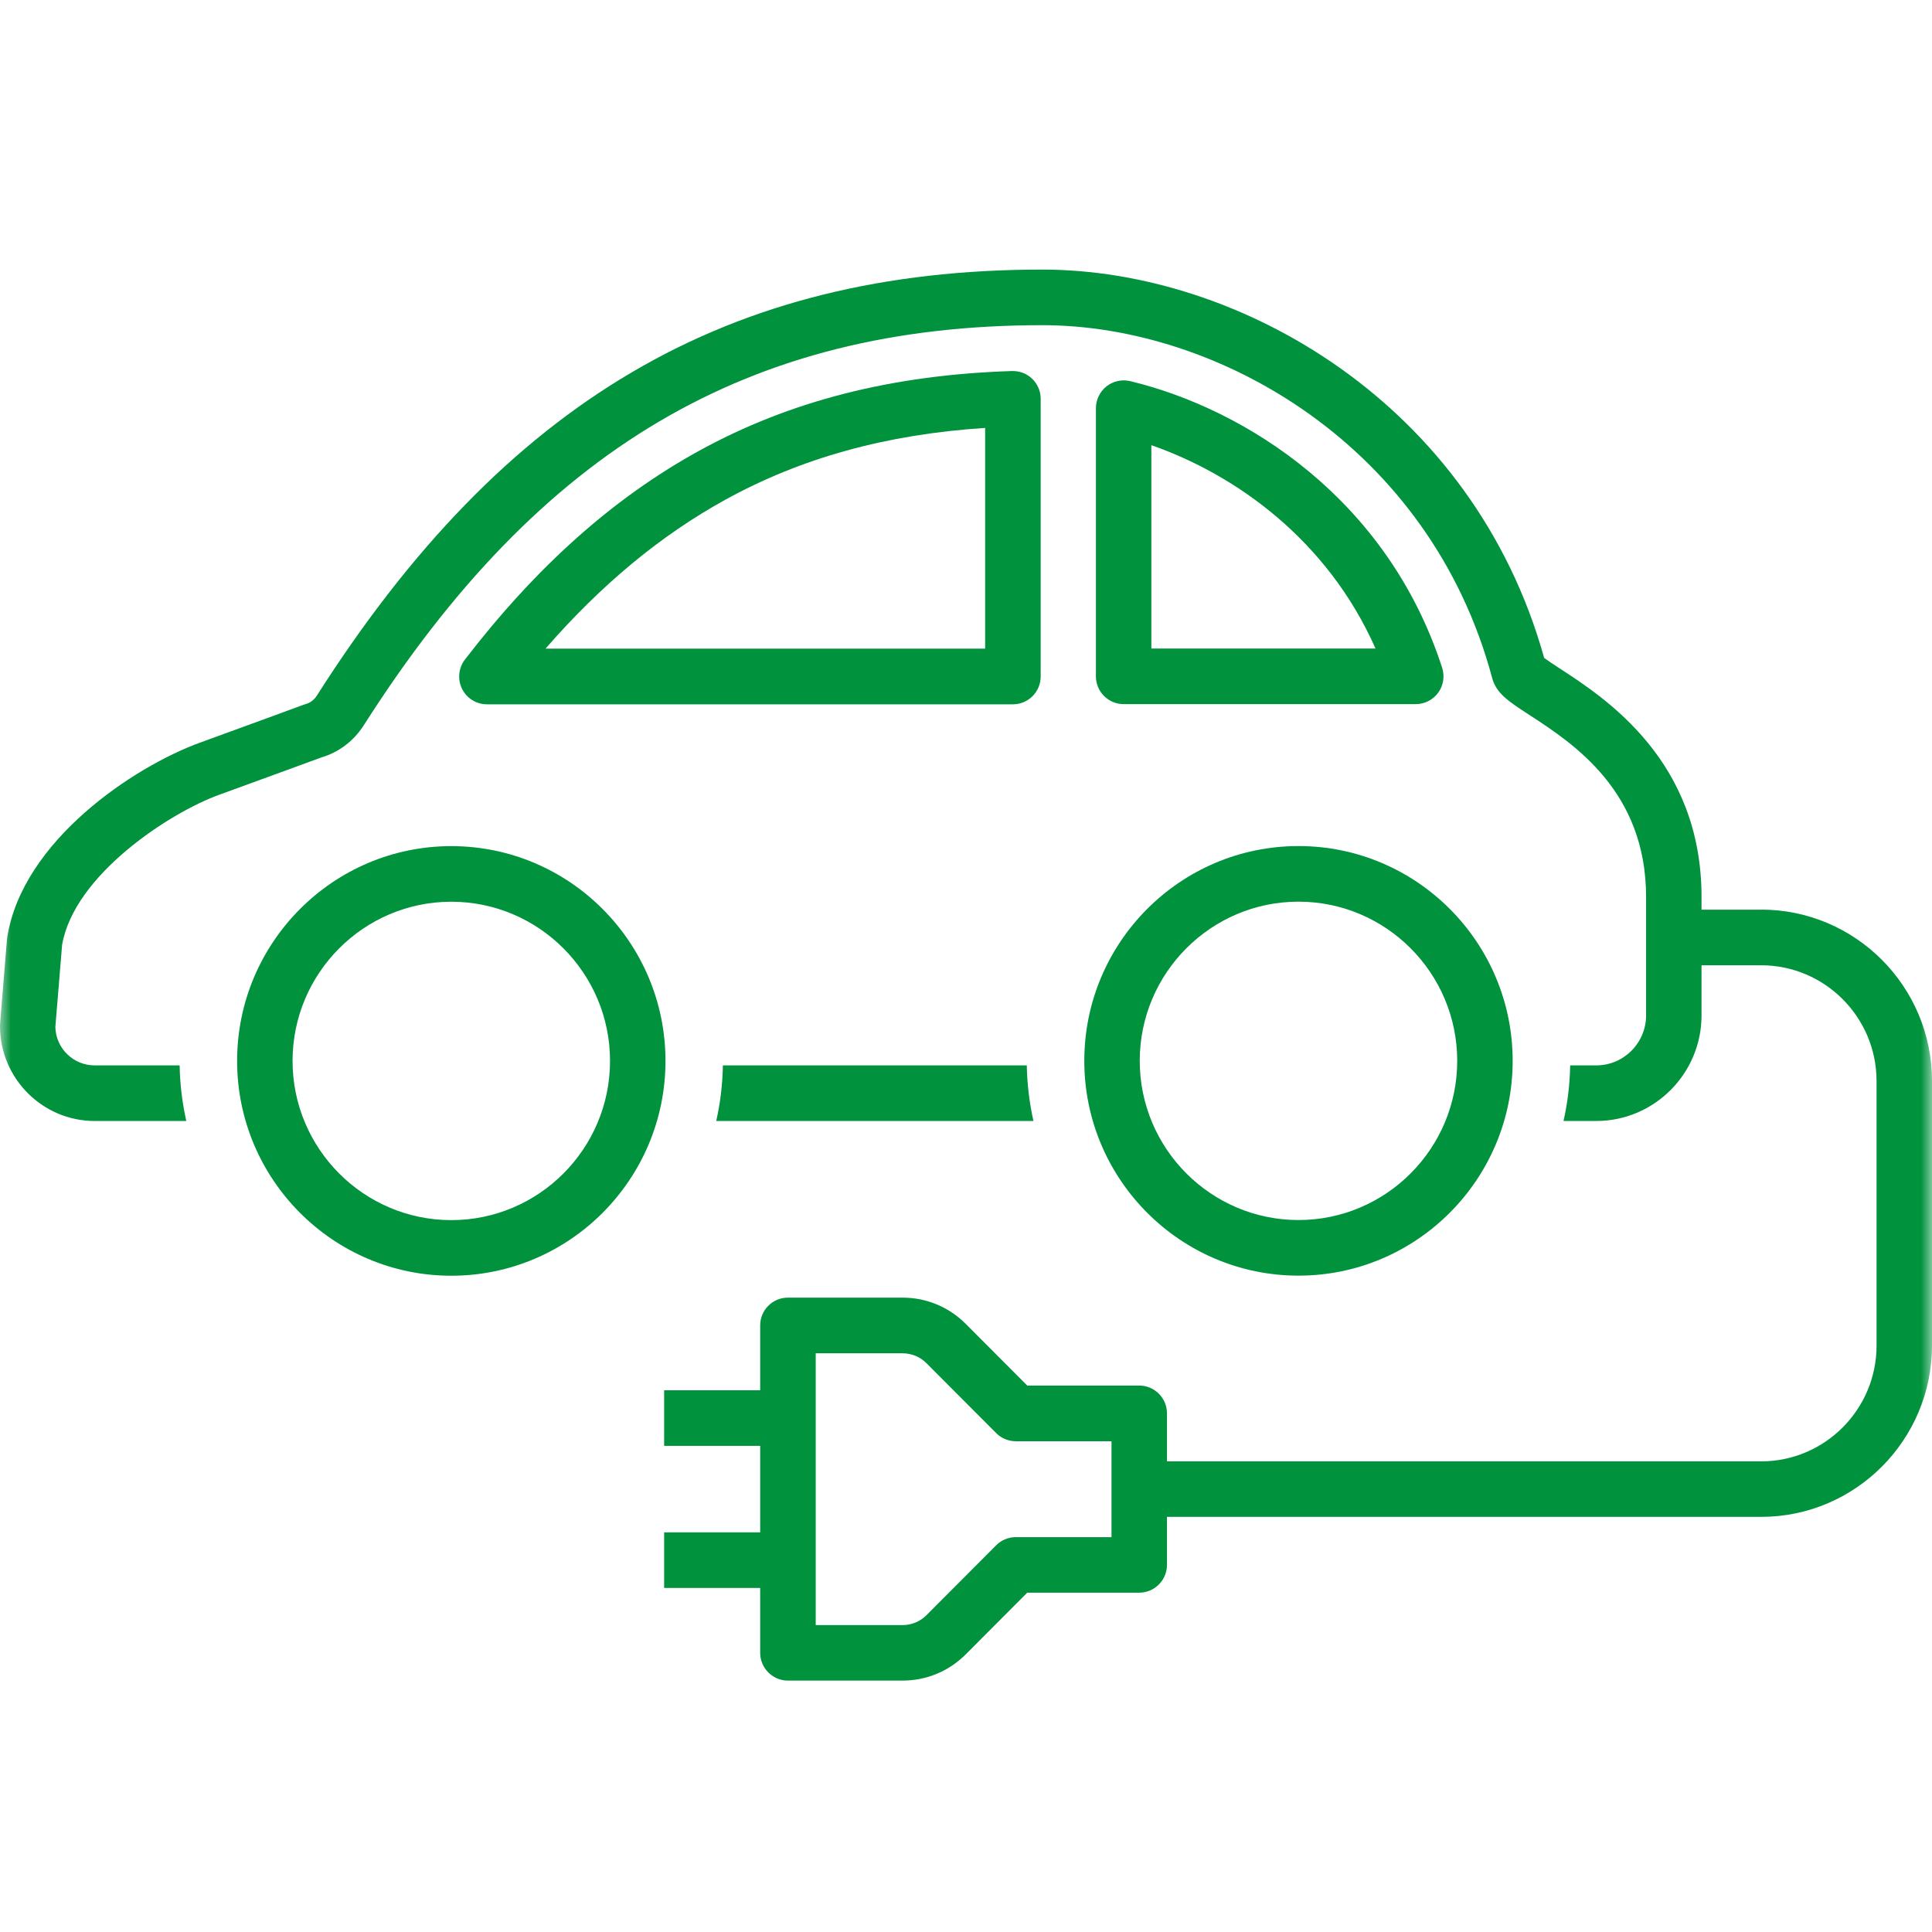 <svg width="86" height="86" viewBox="0 0 86 86" fill="none" xmlns="http://www.w3.org/2000/svg">
<mask id="mask0_51_361" style="mask-type:alpha" maskUnits="userSpaceOnUse" x="0" y="0" width="86" height="86">
<rect width="86" height="86" fill="#D9D9D9"/>
</mask>
<g mask="url(#mask0_51_361)">
<path d="M78.395 40.493H75.741V39.926C75.741 33.86 71.473 31.084 69.423 29.752C69.183 29.596 68.899 29.409 68.736 29.287C65.569 17.936 55.135 12 46.398 12C32.414 12 22.455 17.849 14.105 30.963C13.984 31.153 13.806 31.29 13.597 31.343C13.563 31.351 13.528 31.363 13.494 31.378C13.494 31.378 11.368 32.162 8.904 33.057C5.95 34.131 1.006 37.428 0.323 41.716C0.319 41.746 0.315 41.777 0.311 41.811L0.004 45.569C0.004 45.603 0 45.638 0 45.672C0 48.002 1.891 49.899 4.215 49.899H8.292C8.114 49.099 8.011 48.273 7.996 47.424H4.211C3.262 47.424 2.487 46.662 2.464 45.718L2.764 42.062C3.3 38.94 7.563 36.175 9.743 35.383C12.006 34.561 13.984 33.834 14.303 33.716C15.078 33.491 15.742 32.985 16.186 32.295C24.031 19.97 33.348 14.475 46.398 14.475C54.262 14.475 63.663 19.871 66.423 30.186C66.605 30.867 67.16 31.229 68.082 31.827C70.023 33.091 73.273 35.205 73.273 39.926V45.2C73.273 46.426 72.278 47.424 71.055 47.424H69.894C69.878 48.273 69.78 49.099 69.597 49.899H71.055C73.637 49.899 75.741 47.789 75.741 45.2V42.968H78.395C81.227 42.968 83.532 45.28 83.532 48.12V59.898C83.532 62.738 81.227 65.05 78.395 65.05H51.946V62.914C51.946 62.232 51.391 61.676 50.712 61.676H45.726L42.989 58.931C42.237 58.177 41.238 57.762 40.175 57.762H35.072C34.392 57.762 33.838 58.314 33.838 58.999V61.886H29.563V64.361H33.838V68.21H29.563V70.685H33.838V73.572C33.838 74.253 34.392 74.809 35.072 74.809H40.175C41.238 74.809 42.237 74.394 42.989 73.64L45.726 70.895H50.712C51.391 70.895 51.946 70.339 51.946 69.657V67.521H78.395C82.587 67.521 86 64.098 86 59.894V48.117C86 43.909 82.587 40.49 78.395 40.49V40.493ZM49.477 68.423H45.217C44.891 68.423 44.576 68.553 44.344 68.785L41.246 71.892C40.961 72.178 40.581 72.338 40.179 72.338H36.31V60.24H40.179C40.581 60.24 40.961 60.397 41.246 60.686L44.344 63.793C44.576 64.025 44.891 64.155 45.217 64.155H49.477V68.427V68.423Z" fill="#00923C"/>
<path d="M63.021 31.343C63.416 31.343 63.788 31.153 64.02 30.833C64.252 30.513 64.316 30.102 64.195 29.725C61.761 22.197 55.424 18.195 50.306 16.965C49.937 16.878 49.55 16.965 49.254 17.198C48.958 17.434 48.783 17.791 48.783 18.169V30.106C48.783 30.791 49.337 31.343 50.017 31.343H63.021ZM51.251 19.817C54.987 21.119 59.084 24.021 61.229 28.868H51.251V19.817Z" fill="#00923C"/>
<path d="M46.324 17.75C46.324 17.415 46.187 17.095 45.948 16.863C45.709 16.63 45.386 16.509 45.052 16.516C39.706 16.684 35.138 17.849 31.087 20.084C27.286 22.182 23.888 25.213 20.698 29.356C20.41 29.729 20.36 30.235 20.565 30.658C20.774 31.081 21.203 31.351 21.674 31.351H45.09C45.769 31.351 46.324 30.799 46.324 30.114V17.75ZM43.856 28.872H24.283C26.777 26.009 29.412 23.831 32.275 22.251C35.654 20.385 39.451 19.334 43.852 19.048V28.872H43.856Z" fill="#00923C"/>
<path d="M32.178 47.424C32.163 48.273 32.064 49.099 31.882 49.899H46.002C45.824 49.099 45.722 48.273 45.706 47.424H32.174H32.178Z" fill="#00923C"/>
<path d="M20.089 37.664C14.834 37.664 10.555 41.952 10.555 47.225C10.555 52.499 14.831 56.787 20.089 56.787C25.348 56.787 29.623 52.499 29.623 47.225C29.623 41.952 25.348 37.664 20.089 37.664ZM20.089 54.312C16.194 54.312 13.023 51.132 13.023 47.225C13.023 43.319 16.194 40.139 20.089 40.139C23.985 40.139 27.155 43.319 27.155 47.225C27.155 51.132 23.985 54.312 20.089 54.312Z" fill="#00923C"/>
<path d="M57.8 56.783C63.055 56.783 67.334 52.496 67.334 47.222C67.334 41.948 63.059 37.661 57.8 37.661C52.542 37.661 48.266 41.948 48.266 47.222C48.266 52.496 52.542 56.783 57.8 56.783ZM57.8 40.136C61.696 40.136 64.866 43.315 64.866 47.222C64.866 51.129 61.696 54.308 57.8 54.308C53.905 54.308 50.734 51.129 50.734 47.222C50.734 43.315 53.905 40.136 57.8 40.136Z" fill="#00923C"/>
</g>
</svg>

